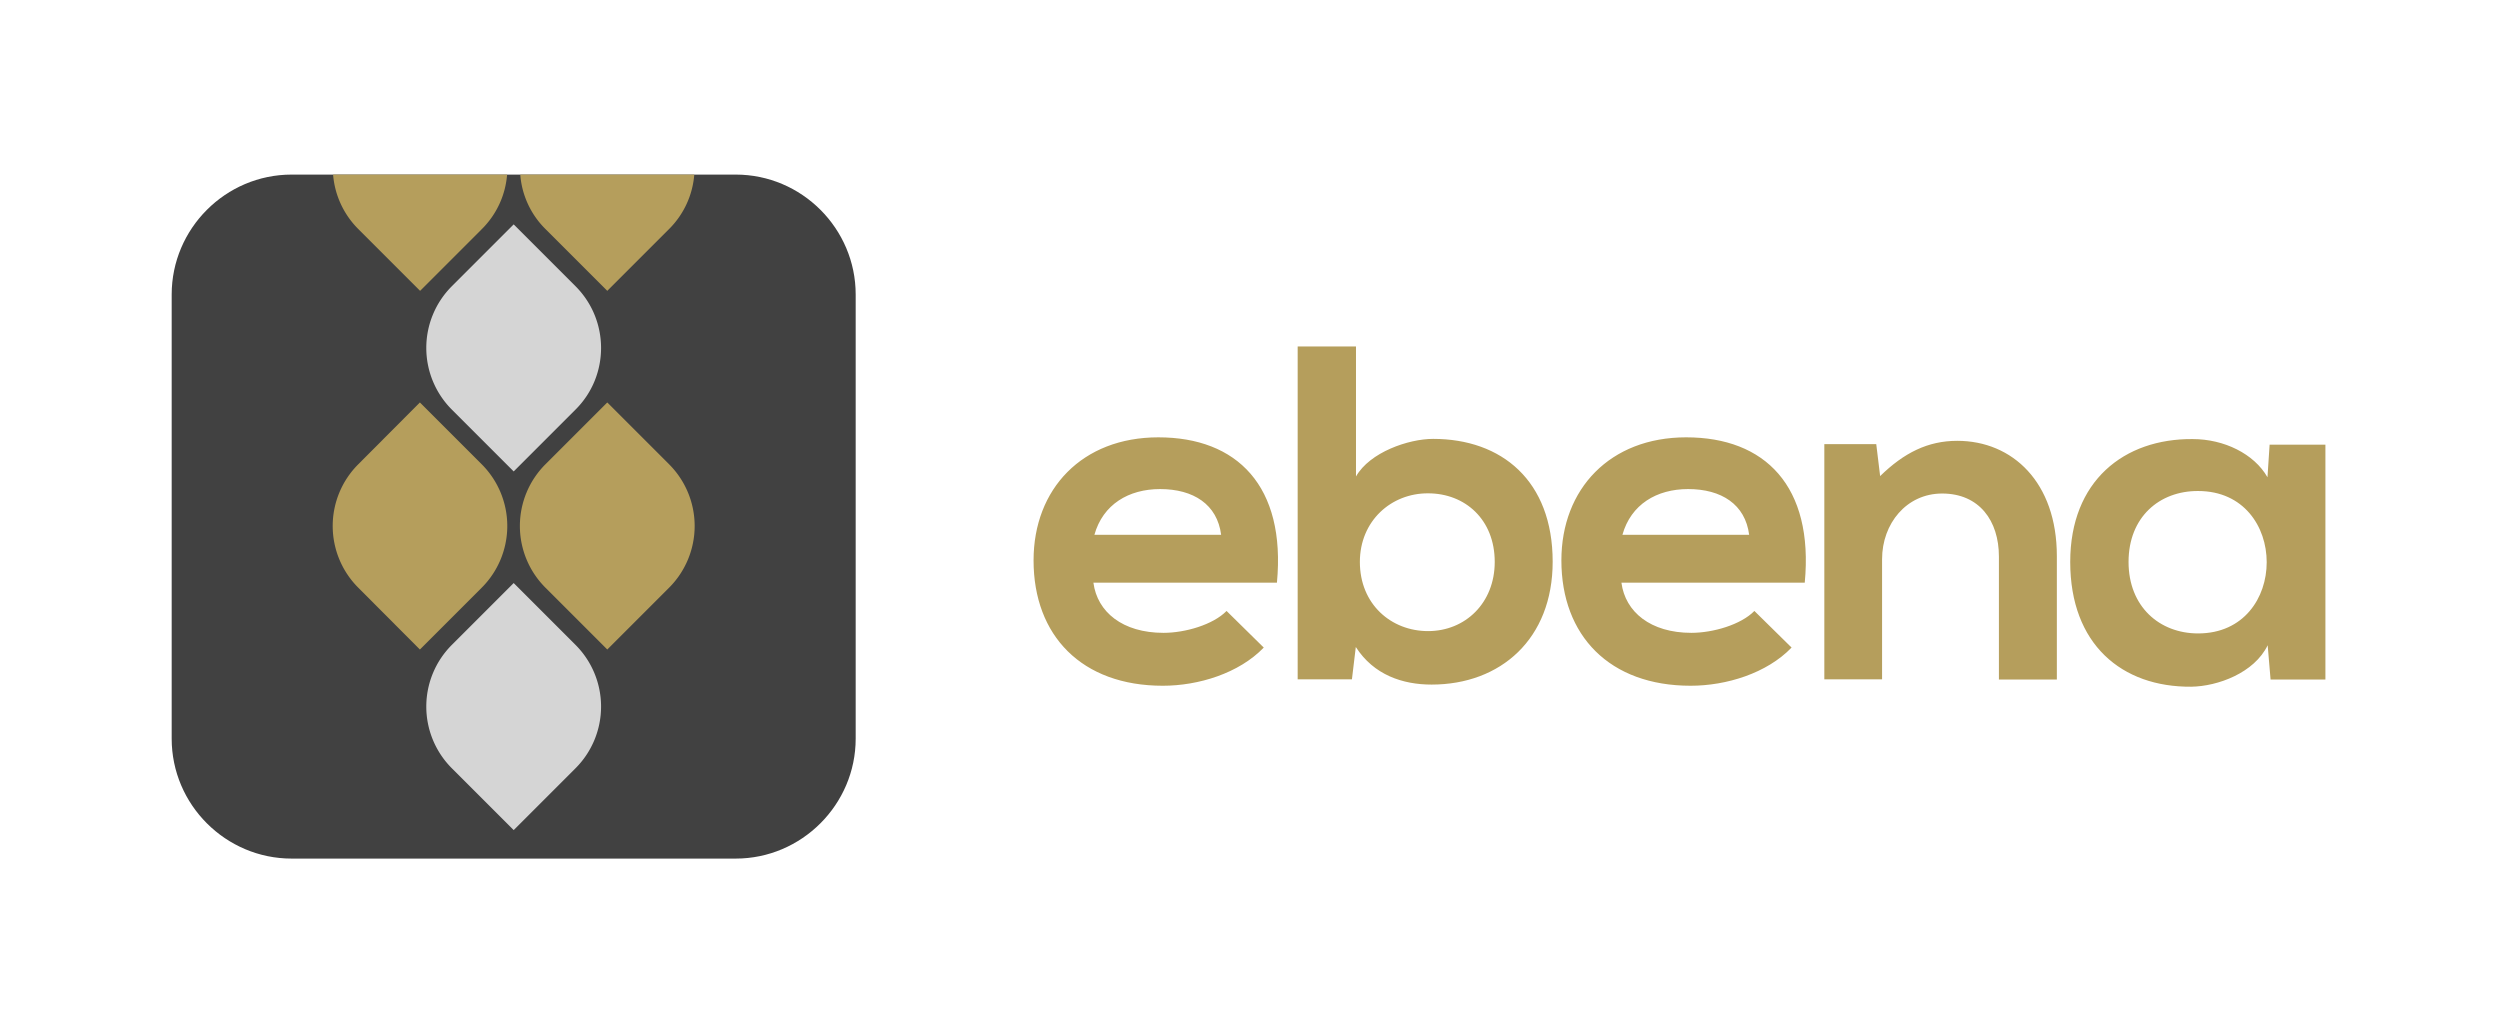 <svg xmlns="http://www.w3.org/2000/svg" xmlns:xlink="http://www.w3.org/1999/xlink" xml:space="preserve" id="Layer_1" x="0" y="0" style="enable-background:new 0 0 129.02 53.32" version="1.1" viewBox="0 0 129.02 53.32"><style>.st1,.st2{clip-path:url(#SVGID_2_);fill:#b59e5c}.st2{fill:#d5d5d5}</style><defs><path id="SVGID_3_" d="M8.86 9.01h111.15v35.3H8.86z"/></defs><clipPath id="SVGID_2_"><use xlink:href="#SVGID_3_" style="overflow:visible"/></clipPath><path d="M56.43 30.08c.2 1.5 1.5 2.58 3.62 2.58 1.11 0 2.56-.42 3.25-1.13l1.92 1.89c-1.28 1.33-3.37 1.97-5.21 1.97-4.18 0-6.67-2.58-6.67-6.47 0-3.69 2.51-6.35 6.44-6.35 4.06 0 6.59 2.51 6.12 7.5h-9.47zm6.59-2.48c-.2-1.57-1.43-2.36-3.15-2.36-1.62 0-2.95.79-3.39 2.36h6.54zm6.96-9.72v6.71c.71-1.25 2.71-1.94 3.98-1.94 3.54 0 6.17 2.16 6.17 6.34 0 3.98-2.68 6.34-6.25 6.34-1.48 0-2.98-.49-3.91-1.94l-.2 1.67h-2.8V17.88h3.01zm.2 11.12c0 2.19 1.62 3.57 3.52 3.57 1.92 0 3.44-1.45 3.44-3.57 0-2.19-1.53-3.54-3.44-3.54-1.9-.01-3.52 1.42-3.52 3.54m13.5 1.08c.2 1.5 1.5 2.58 3.61 2.58 1.11 0 2.56-.42 3.25-1.13l1.92 1.89c-1.28 1.33-3.37 1.97-5.21 1.97-4.18 0-6.67-2.58-6.67-6.47 0-3.69 2.51-6.35 6.44-6.35 4.06 0 6.59 2.51 6.12 7.5h-9.46zm6.59-2.48c-.2-1.57-1.43-2.36-3.15-2.36-1.62 0-2.95.79-3.39 2.36h6.54zm12.89 7.47v-6.35c0-1.84-1.01-3.25-2.93-3.25-1.84 0-3.1 1.55-3.1 3.39v6.2h-2.98V22.92h2.68l.2 1.65c1.23-1.2 2.46-1.82 3.98-1.82 2.85 0 5.14 2.14 5.14 5.95v6.37h-2.99zm13.97-12.12h2.88v12.12h-2.83l-.15-1.77c-.69 1.43-2.58 2.12-3.94 2.14-3.59.03-6.25-2.19-6.25-6.44 0-4.18 2.78-6.37 6.32-6.34 1.62 0 3.17.76 3.86 1.97l.11-1.68zM109.85 29c0 2.31 1.6 3.69 3.59 3.69 4.72 0 4.72-7.35 0-7.35-1.99-.01-3.59 1.34-3.59 3.66" class="st1"/><path d="M44.16 15.2v22.92c0 3.4-2.79 6.19-6.19 6.19H15.05c-3.4 0-6.19-2.78-6.19-6.19V15.2c0-3.4 2.78-6.19 6.19-6.19h22.92c3.41 0 6.19 2.79 6.19 6.19" style="clip-path:url(#SVGID_2_);fill:#414141"/><path d="M26.17 9.01a4.454 4.454 0 0 1-1.3 2.81l-3.19 3.19-3.19-3.19a4.478 4.478 0 0 1-1.3-2.81h8.98zm9.66 0a4.454 4.454 0 0 1-1.3 2.81l-3.19 3.19-3.19-3.19a4.426 4.426 0 0 1-1.3-2.81h8.98z" class="st1"/><path d="m29.7 14.77-3.19-3.19-3.19 3.19a4.503 4.503 0 0 0 0 6.37l3.19 3.19 3.19-3.19c1.76-1.75 1.76-4.61 0-6.37" class="st2"/><path d="m24.86 23.96-3.19-3.19-3.18 3.19a4.503 4.503 0 0 0 0 6.37l3.18 3.19 3.19-3.19a4.503 4.503 0 0 0 0-6.37" class="st1"/><path d="m34.53 23.96-3.19-3.19-3.19 3.19a4.503 4.503 0 0 0 0 6.37l3.19 3.19 3.19-3.19a4.503 4.503 0 0 0 0-6.37" class="st1"/><path d="m29.7 33.28-3.19-3.19-3.19 3.19a4.503 4.503 0 0 0 0 6.37l3.19 3.19 3.19-3.19a4.503 4.503 0 0 0 0-6.37" class="st2"/></svg>